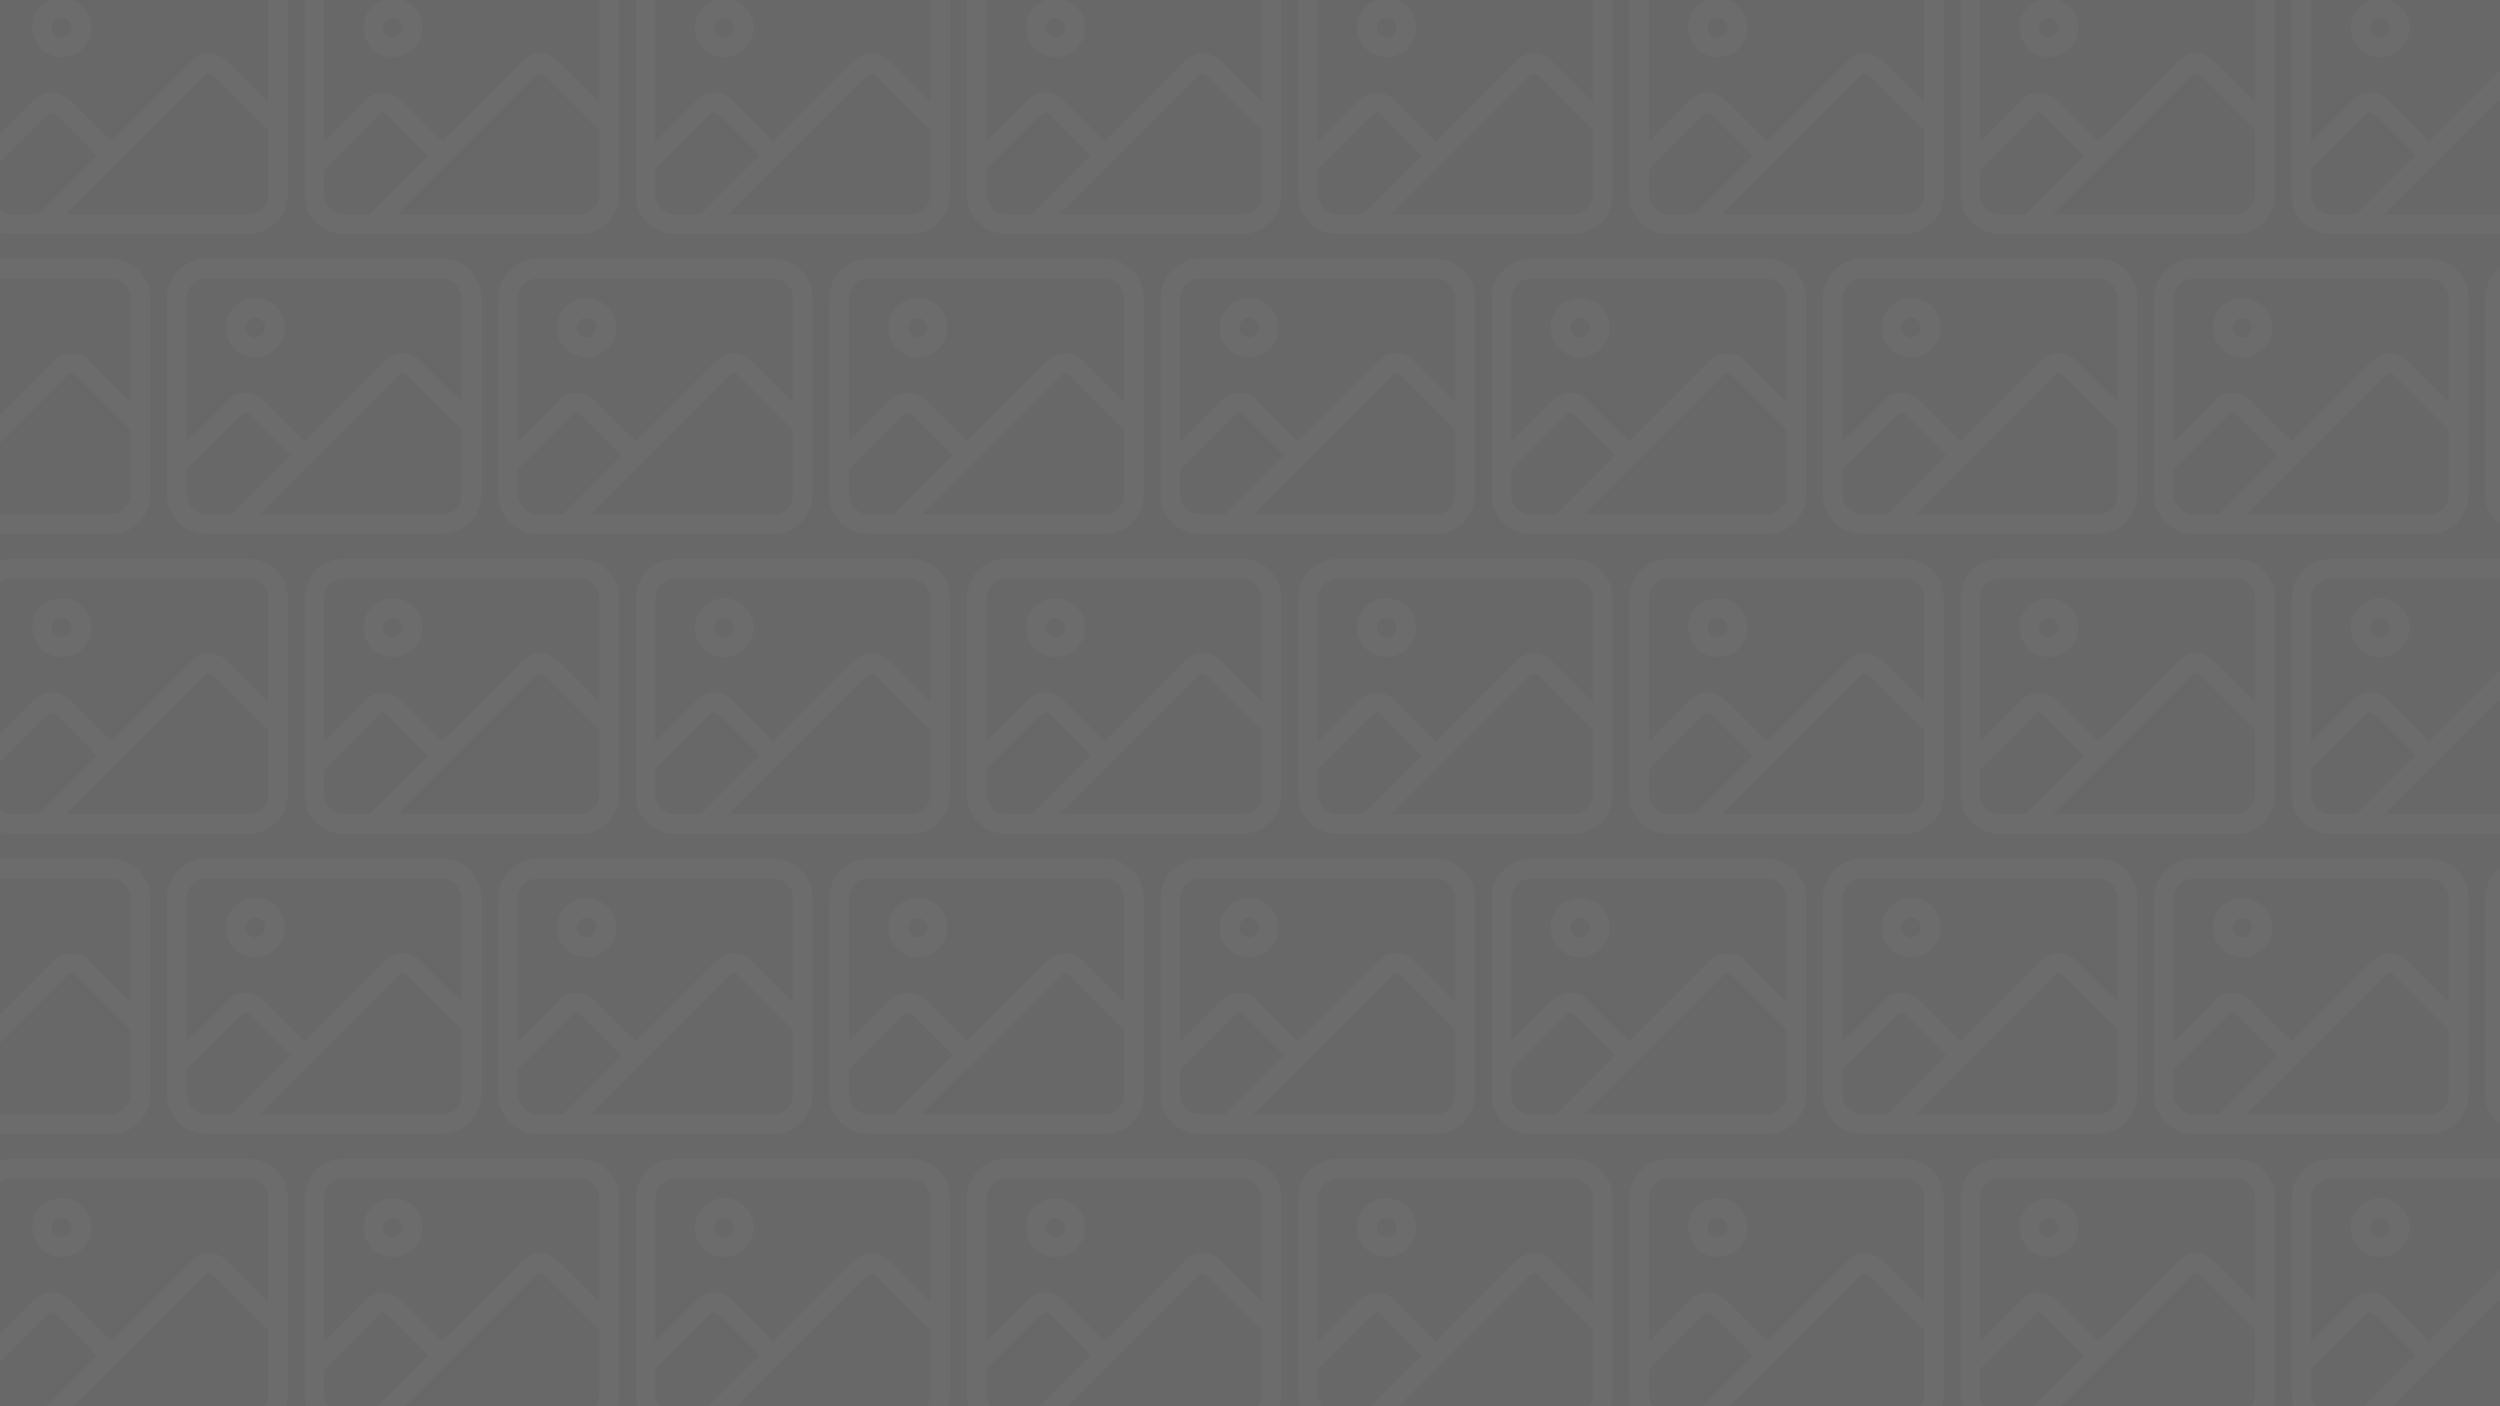 <?xml version="1.0" encoding="UTF-8"?>
<svg xmlns="http://www.w3.org/2000/svg" id="Layer_1" viewBox="0 0 1920 1080">
  <defs>
    <style>.cls-1{fill:#f3f3f3;opacity:.03;}.cls-2{fill:#686868;}</style>
  </defs>
  <rect class="cls-2" x="-234.27" y="-5.78" width="2311.62" height="1104.04"></rect>
  <path class="cls-1" d="m9.72-16.47C1.37-16.47-5.38-9.72-5.38-1.38v110.08l31.93-31.93c7.36-7.36,19.29-7.36,26.7,0l31.93,31.93,62.12-62.12c7.36-7.36,19.29-7.36,26.7,0l31.93,31.93V-1.38c0-8.35-6.74-15.09-15.09-15.09H9.72ZM-5.38,130.03v19.53c0,8.35,6.74,15.09,15.09,15.09h19.53l45.28-45.28-31.93-31.93c-1.46-1.46-3.87-1.46-5.33,0L-5.38,130.03ZM163.33,57.25c-1.46-1.46-3.87-1.46-5.33,0l-107.44,107.4h140.27c8.35,0,15.09-6.74,15.09-15.09v-49.71l-42.59-42.59ZM-20.47-1.38c0-16.65,13.54-30.19,30.19-30.19h181.12c16.65,0,30.19,13.54,30.19,30.19v150.93c0,16.65-13.54,30.19-30.19,30.19H9.72c-16.65,0-30.19-13.54-30.19-30.19V-1.38ZM54.99,21.26c0-4.17-3.38-7.55-7.55-7.55s-7.55,3.38-7.55,7.55,3.38,7.55,7.55,7.55,7.55-3.38,7.55-7.55Zm-30.19,0c0-12.5,10.14-22.64,22.64-22.64s22.64,10.14,22.64,22.64-10.14,22.64-22.64,22.64-22.64-10.14-22.64-22.64Z"></path>
  <path class="cls-1" d="m264.06-16.47c-8.35,0-15.09,6.74-15.09,15.09v110.08l31.93-31.93c7.36-7.36,19.29-7.36,26.7,0l31.93,31.93,62.12-62.12c7.36-7.36,19.29-7.36,26.7,0l31.93,31.93V-1.38c0-8.35-6.74-15.09-15.09-15.09h-181.12Zm-15.09,146.5v19.53c0,8.35,6.74,15.09,15.09,15.09h19.53l45.28-45.28-31.93-31.93c-1.46-1.46-3.87-1.46-5.33,0l-42.64,42.59Zm168.71-72.78c-1.46-1.46-3.87-1.46-5.33,0l-107.44,107.4h140.27c8.35,0,15.09-6.74,15.09-15.09v-49.71l-42.59-42.59ZM233.87-1.38c0-16.65,13.54-30.19,30.19-30.19h181.12c16.65,0,30.19,13.54,30.19,30.19v150.93c0,16.65-13.54,30.19-30.19,30.19h-181.12c-16.65,0-30.19-13.54-30.19-30.19V-1.38Zm75.47,22.64c0-4.17-3.38-7.55-7.55-7.55s-7.55,3.38-7.55,7.55,3.38,7.55,7.55,7.55,7.55-3.38,7.55-7.55Zm-30.19,0c0-12.5,10.14-22.64,22.64-22.64s22.64,10.14,22.64,22.64-10.14,22.64-22.64,22.64-22.64-10.14-22.64-22.64Z"></path>
  <path class="cls-1" d="m518.4-16.47c-8.35,0-15.09,6.74-15.09,15.09v110.08l31.93-31.93c7.36-7.36,19.29-7.36,26.7,0l31.93,31.93,62.12-62.12c7.36-7.36,19.29-7.36,26.7,0l31.93,31.93V-1.38c0-8.35-6.74-15.09-15.09-15.09h-181.12Zm-15.09,146.5v19.53c0,8.35,6.74,15.09,15.09,15.09h19.53l45.28-45.28-31.93-31.93c-1.46-1.46-3.87-1.46-5.33,0l-42.64,42.59Zm168.71-72.78c-1.46-1.46-3.87-1.46-5.33,0l-107.44,107.4h140.27c8.35,0,15.09-6.74,15.09-15.09v-49.71l-42.59-42.59ZM488.21-1.38c0-16.65,13.54-30.19,30.19-30.19h181.12c16.65,0,30.19,13.54,30.19,30.19v150.93c0,16.65-13.54,30.19-30.19,30.19h-181.12c-16.65,0-30.19-13.54-30.19-30.19V-1.38Zm75.47,22.64c0-4.17-3.38-7.55-7.55-7.55s-7.55,3.38-7.55,7.55,3.38,7.55,7.55,7.55,7.55-3.38,7.55-7.55Zm-30.19,0c0-12.5,10.14-22.64,22.64-22.64s22.64,10.14,22.64,22.64-10.14,22.64-22.64,22.64-22.64-10.14-22.64-22.64Z"></path>
  <path class="cls-1" d="m772.74-16.47c-8.35,0-15.09,6.74-15.09,15.09v110.08l31.93-31.93c7.36-7.36,19.29-7.36,26.7,0l31.93,31.93,62.12-62.12c7.36-7.36,19.29-7.36,26.7,0l31.93,31.93V-1.38c0-8.35-6.74-15.09-15.09-15.09h-181.12Zm-15.09,146.5v19.53c0,8.35,6.74,15.09,15.09,15.09h19.53l45.28-45.28-31.93-31.93c-1.46-1.46-3.87-1.46-5.33,0l-42.64,42.59Zm168.71-72.78c-1.46-1.46-3.87-1.46-5.33,0l-107.44,107.4h140.27c8.35,0,15.09-6.74,15.09-15.09v-49.71l-42.59-42.59ZM742.56-1.38c0-16.65,13.54-30.19,30.19-30.19h181.12c16.65,0,30.19,13.54,30.19,30.19v150.93c0,16.65-13.54,30.19-30.19,30.19h-181.12c-16.65,0-30.19-13.54-30.19-30.19V-1.38Zm75.47,22.64c0-4.17-3.38-7.55-7.55-7.55s-7.55,3.38-7.55,7.55,3.38,7.55,7.55,7.55,7.55-3.38,7.55-7.55Zm-30.19,0c0-12.5,10.14-22.64,22.64-22.64s22.64,10.14,22.64,22.64-10.14,22.64-22.64,22.64-22.64-10.14-22.64-22.64Z"></path>
  <path class="cls-1" d="m-95.94,213.91c-8.35,0-15.09,6.74-15.09,15.09v110.08l31.93-31.93c7.36-7.36,19.29-7.36,26.7,0l31.93,31.93,62.12-62.12c7.36-7.36,19.29-7.36,26.7,0l31.93,31.93v-79.9c0-8.35-6.74-15.09-15.09-15.09H-95.94Zm-15.09,146.5v19.53c0,8.35,6.74,15.09,15.09,15.09h19.53l45.28-45.28-31.93-31.93c-1.46-1.46-3.87-1.46-5.33,0l-42.64,42.59Zm168.71-72.78c-1.46-1.46-3.87-1.46-5.33,0l-107.44,107.4H85.18c8.35,0,15.09-6.74,15.09-15.09v-49.71l-42.59-42.59Zm-183.8-58.63c0-16.65,13.54-30.19,30.19-30.19H85.18c16.65,0,30.19,13.54,30.19,30.19v150.93c0,16.65-13.54,30.19-30.19,30.19H-95.94c-16.65,0-30.19-13.54-30.19-30.19v-150.93Zm75.47,22.64c0-4.17-3.38-7.55-7.55-7.55s-7.55,3.38-7.55,7.55,3.38,7.55,7.55,7.55,7.55-3.38,7.55-7.55Zm-30.19,0c0-12.5,10.14-22.64,22.64-22.64s22.64,10.14,22.64,22.64-10.14,22.64-22.64,22.64-22.64-10.14-22.64-22.64Z"></path>
  <path class="cls-1" d="m158.41,213.91c-8.35,0-15.09,6.74-15.09,15.09v110.08l31.93-31.93c7.36-7.36,19.29-7.36,26.7,0l31.93,31.93,62.12-62.12c7.36-7.36,19.29-7.36,26.7,0l31.93,31.93v-79.9c0-8.35-6.74-15.09-15.09-15.09h-181.12Zm-15.09,146.5v19.53c0,8.35,6.74,15.09,15.09,15.09h19.53l45.28-45.28-31.93-31.93c-1.46-1.46-3.87-1.46-5.33,0l-42.64,42.59Zm168.71-72.78c-1.46-1.46-3.87-1.46-5.33,0l-107.44,107.4h140.27c8.35,0,15.09-6.74,15.09-15.09v-49.71l-42.59-42.59Zm-183.8-58.63c0-16.65,13.54-30.19,30.19-30.19h181.12c16.65,0,30.19,13.54,30.19,30.19v150.93c0,16.65-13.54,30.19-30.19,30.19h-181.12c-16.65,0-30.19-13.54-30.19-30.19v-150.93Zm75.47,22.64c0-4.17-3.38-7.55-7.55-7.55s-7.55,3.38-7.55,7.55,3.38,7.55,7.55,7.55,7.55-3.38,7.55-7.55Zm-30.19,0c0-12.5,10.14-22.64,22.64-22.64s22.64,10.14,22.64,22.64-10.14,22.64-22.64,22.64-22.64-10.14-22.64-22.64Z"></path>
  <path class="cls-1" d="m412.75,213.91c-8.35,0-15.09,6.74-15.09,15.09v110.08l31.93-31.93c7.36-7.36,19.29-7.36,26.7,0l31.93,31.93,62.12-62.12c7.36-7.36,19.29-7.36,26.7,0l31.93,31.93v-79.9c0-8.35-6.74-15.09-15.09-15.09h-181.12Zm-15.09,146.5v19.53c0,8.35,6.74,15.09,15.09,15.09h19.53l45.28-45.28-31.93-31.93c-1.46-1.46-3.87-1.46-5.33,0l-42.64,42.59Zm168.71-72.78c-1.46-1.46-3.87-1.46-5.33,0l-107.44,107.4h140.27c8.35,0,15.09-6.74,15.09-15.09v-49.71l-42.59-42.59Zm-183.8-58.63c0-16.65,13.54-30.19,30.19-30.19h181.12c16.65,0,30.19,13.54,30.19,30.19v150.93c0,16.65-13.54,30.19-30.19,30.19h-181.12c-16.65,0-30.19-13.54-30.19-30.19v-150.93Zm75.47,22.64c0-4.17-3.38-7.55-7.55-7.55s-7.55,3.38-7.55,7.55,3.38,7.55,7.55,7.55,7.55-3.38,7.55-7.55Zm-30.19,0c0-12.5,10.14-22.64,22.64-22.64s22.64,10.14,22.64,22.64-10.14,22.64-22.64,22.64-22.64-10.14-22.64-22.64Z"></path>
  <path class="cls-1" d="m667.09,213.91c-8.35,0-15.09,6.74-15.09,15.09v110.08l31.93-31.93c7.36-7.36,19.29-7.36,26.7,0l31.93,31.93,62.12-62.12c7.36-7.36,19.29-7.36,26.7,0l31.93,31.93v-79.9c0-8.35-6.74-15.09-15.09-15.09h-181.12Zm-15.09,146.5v19.53c0,8.35,6.74,15.09,15.09,15.09h19.53l45.28-45.28-31.93-31.93c-1.46-1.46-3.87-1.46-5.33,0l-42.64,42.59Zm168.71-72.78c-1.46-1.46-3.87-1.46-5.33,0l-107.44,107.4h140.27c8.35,0,15.09-6.74,15.09-15.09v-49.71l-42.59-42.59Zm-183.8-58.63c0-16.65,13.54-30.19,30.19-30.19h181.12c16.65,0,30.19,13.54,30.19,30.19v150.93c0,16.65-13.54,30.19-30.19,30.19h-181.12c-16.65,0-30.19-13.54-30.19-30.19v-150.93Zm75.47,22.64c0-4.17-3.38-7.55-7.55-7.55s-7.55,3.38-7.55,7.55,3.38,7.55,7.55,7.55,7.55-3.38,7.55-7.55Zm-30.19,0c0-12.5,10.14-22.64,22.64-22.64s22.64,10.14,22.64,22.64-10.14,22.64-22.64,22.64-22.64-10.14-22.64-22.64Z"></path>
  <path class="cls-1" d="m9.72,444.3c-8.35,0-15.09,6.74-15.09,15.09v110.08l31.93-31.93c7.36-7.36,19.29-7.36,26.7,0l31.93,31.93,62.12-62.12c7.36-7.36,19.29-7.36,26.7,0l31.93,31.93v-79.9c0-8.35-6.74-15.09-15.09-15.09H9.72Zm-15.09,146.5v19.53c0,8.35,6.74,15.09,15.09,15.09h19.53l45.28-45.28-31.93-31.93c-1.46-1.46-3.87-1.46-5.33,0l-42.64,42.59Zm168.71-72.78c-1.46-1.46-3.87-1.46-5.33,0l-107.44,107.4h140.27c8.35,0,15.09-6.74,15.09-15.09v-49.71l-42.59-42.59Zm-183.8-58.63c0-16.65,13.54-30.19,30.19-30.19h181.12c16.65,0,30.19,13.54,30.19,30.19v150.93c0,16.65-13.54,30.19-30.19,30.19H9.72c-16.65,0-30.19-13.54-30.19-30.19v-150.93Zm75.47,22.64c0-4.17-3.38-7.55-7.55-7.55s-7.55,3.38-7.55,7.55,3.38,7.55,7.55,7.55,7.55-3.38,7.55-7.55Zm-30.19,0c0-12.5,10.14-22.64,22.64-22.64s22.64,10.14,22.64,22.64-10.14,22.64-22.64,22.64-22.64-10.14-22.64-22.64Z"></path>
  <path class="cls-1" d="m264.06,444.3c-8.35,0-15.09,6.74-15.09,15.09v110.08l31.93-31.93c7.36-7.36,19.29-7.36,26.7,0l31.93,31.93,62.12-62.12c7.36-7.36,19.29-7.36,26.7,0l31.93,31.93v-79.9c0-8.35-6.74-15.09-15.09-15.09h-181.12Zm-15.09,146.5v19.53c0,8.35,6.74,15.09,15.09,15.09h19.53l45.28-45.28-31.93-31.93c-1.46-1.46-3.87-1.46-5.33,0l-42.64,42.59Zm168.71-72.78c-1.46-1.46-3.87-1.46-5.33,0l-107.44,107.4h140.27c8.35,0,15.09-6.74,15.09-15.09v-49.71l-42.59-42.59Zm-183.8-58.63c0-16.65,13.54-30.19,30.19-30.19h181.12c16.65,0,30.19,13.54,30.19,30.19v150.93c0,16.65-13.54,30.19-30.19,30.19h-181.12c-16.65,0-30.19-13.54-30.19-30.19v-150.93Zm75.47,22.64c0-4.17-3.38-7.55-7.55-7.55s-7.55,3.38-7.55,7.55,3.38,7.55,7.55,7.55,7.55-3.38,7.55-7.55Zm-30.19,0c0-12.5,10.14-22.64,22.64-22.64s22.64,10.14,22.64,22.64-10.14,22.64-22.64,22.64-22.64-10.14-22.64-22.64Z"></path>
  <path class="cls-1" d="m518.4,444.3c-8.35,0-15.09,6.74-15.09,15.09v110.08l31.93-31.93c7.36-7.36,19.29-7.36,26.7,0l31.93,31.93,62.12-62.12c7.36-7.36,19.29-7.36,26.7,0l31.93,31.93v-79.9c0-8.35-6.74-15.09-15.09-15.09h-181.12Zm-15.09,146.5v19.53c0,8.35,6.74,15.09,15.09,15.09h19.53l45.28-45.28-31.93-31.93c-1.46-1.46-3.87-1.46-5.33,0l-42.64,42.59Zm168.71-72.78c-1.46-1.46-3.87-1.46-5.33,0l-107.44,107.4h140.27c8.35,0,15.09-6.74,15.09-15.09v-49.71l-42.59-42.59Zm-183.8-58.63c0-16.65,13.54-30.19,30.19-30.19h181.12c16.65,0,30.19,13.54,30.19,30.19v150.93c0,16.65-13.54,30.19-30.19,30.19h-181.12c-16.65,0-30.19-13.54-30.19-30.19v-150.93Zm75.47,22.64c0-4.17-3.38-7.55-7.55-7.55s-7.55,3.38-7.55,7.55,3.38,7.55,7.55,7.55,7.55-3.38,7.55-7.55Zm-30.19,0c0-12.5,10.14-22.64,22.64-22.64s22.64,10.14,22.64,22.64-10.14,22.64-22.64,22.64-22.64-10.14-22.64-22.64Z"></path>
  <path class="cls-1" d="m772.74,444.3c-8.35,0-15.09,6.74-15.09,15.09v110.08l31.93-31.93c7.36-7.36,19.29-7.36,26.7,0l31.93,31.93,62.12-62.12c7.36-7.36,19.29-7.36,26.7,0l31.93,31.93v-79.9c0-8.35-6.74-15.09-15.09-15.09h-181.12Zm-15.09,146.5v19.53c0,8.35,6.74,15.09,15.09,15.09h19.53l45.28-45.28-31.93-31.93c-1.46-1.46-3.87-1.46-5.33,0l-42.64,42.59Zm168.71-72.78c-1.46-1.46-3.87-1.46-5.33,0l-107.44,107.4h140.27c8.35,0,15.09-6.74,15.09-15.09v-49.71l-42.59-42.59Zm-183.8-58.63c0-16.65,13.54-30.19,30.19-30.19h181.12c16.65,0,30.19,13.54,30.19,30.19v150.93c0,16.65-13.54,30.19-30.19,30.19h-181.12c-16.65,0-30.19-13.54-30.19-30.19v-150.93Zm75.47,22.64c0-4.17-3.38-7.55-7.55-7.55s-7.55,3.38-7.55,7.55,3.38,7.55,7.55,7.55,7.55-3.38,7.55-7.55Zm-30.19,0c0-12.5,10.14-22.64,22.64-22.64s22.64,10.14,22.64,22.64-10.14,22.64-22.64,22.64-22.64-10.14-22.64-22.64Z"></path>
  <path class="cls-1" d="m-95.94,674.68c-8.35,0-15.09,6.74-15.09,15.09v110.08l31.93-31.93c7.36-7.36,19.29-7.36,26.7,0l31.93,31.93,62.12-62.12c7.36-7.36,19.29-7.36,26.7,0l31.93,31.93v-79.9c0-8.35-6.74-15.09-15.09-15.09H-95.94Zm-15.09,146.5v19.53c0,8.35,6.74,15.09,15.09,15.09h19.53l45.28-45.28-31.93-31.93c-1.46-1.46-3.87-1.46-5.33,0l-42.64,42.59Zm168.71-72.78c-1.46-1.46-3.87-1.46-5.33,0l-107.44,107.4H85.18c8.35,0,15.09-6.74,15.09-15.09v-49.71l-42.59-42.59Zm-183.8-58.63c0-16.65,13.54-30.19,30.19-30.19H85.18c16.65,0,30.19,13.54,30.19,30.19v150.93c0,16.65-13.54,30.19-30.19,30.19H-95.94c-16.65,0-30.19-13.54-30.19-30.19v-150.93Zm75.47,22.64c0-4.17-3.38-7.55-7.55-7.55s-7.55,3.38-7.55,7.55,3.38,7.55,7.55,7.55,7.55-3.38,7.55-7.55Zm-30.19,0c0-12.5,10.14-22.64,22.64-22.64s22.64,10.14,22.64,22.64-10.14,22.64-22.64,22.64-22.64-10.14-22.64-22.64Z"></path>
  <path class="cls-1" d="m158.41,674.68c-8.35,0-15.09,6.74-15.09,15.09v110.08l31.93-31.93c7.36-7.36,19.29-7.36,26.7,0l31.93,31.93,62.12-62.12c7.36-7.36,19.29-7.36,26.7,0l31.93,31.93v-79.9c0-8.35-6.74-15.09-15.09-15.09h-181.12Zm-15.09,146.5v19.53c0,8.35,6.74,15.09,15.09,15.09h19.53l45.28-45.28-31.93-31.93c-1.46-1.46-3.87-1.46-5.33,0l-42.64,42.59Zm168.71-72.78c-1.46-1.46-3.87-1.46-5.33,0l-107.44,107.4h140.27c8.35,0,15.09-6.74,15.09-15.09v-49.71l-42.59-42.59Zm-183.8-58.63c0-16.65,13.54-30.19,30.19-30.19h181.12c16.65,0,30.19,13.54,30.19,30.19v150.93c0,16.65-13.54,30.19-30.19,30.19h-181.12c-16.65,0-30.19-13.54-30.19-30.19v-150.93Zm75.47,22.64c0-4.17-3.38-7.55-7.55-7.55s-7.55,3.38-7.55,7.55,3.38,7.55,7.55,7.55,7.55-3.38,7.55-7.55Zm-30.19,0c0-12.5,10.14-22.64,22.64-22.64s22.64,10.14,22.64,22.64-10.14,22.64-22.64,22.64-22.64-10.14-22.64-22.64Z"></path>
  <path class="cls-1" d="m412.75,674.68c-8.35,0-15.09,6.74-15.09,15.09v110.08l31.93-31.93c7.36-7.36,19.29-7.36,26.7,0l31.93,31.93,62.12-62.12c7.36-7.36,19.29-7.36,26.7,0l31.93,31.93v-79.9c0-8.35-6.74-15.09-15.09-15.09h-181.12Zm-15.09,146.5v19.53c0,8.35,6.74,15.09,15.09,15.09h19.53l45.28-45.28-31.93-31.93c-1.46-1.46-3.87-1.46-5.33,0l-42.64,42.59Zm168.71-72.78c-1.46-1.46-3.87-1.46-5.33,0l-107.44,107.4h140.27c8.35,0,15.09-6.74,15.09-15.09v-49.71l-42.59-42.59Zm-183.8-58.63c0-16.65,13.54-30.19,30.19-30.19h181.12c16.65,0,30.19,13.54,30.19,30.19v150.93c0,16.65-13.54,30.19-30.19,30.19h-181.12c-16.65,0-30.19-13.54-30.19-30.19v-150.93Zm75.47,22.64c0-4.17-3.38-7.55-7.55-7.55s-7.55,3.38-7.55,7.55,3.38,7.55,7.55,7.55,7.55-3.38,7.55-7.55Zm-30.19,0c0-12.5,10.14-22.64,22.64-22.64s22.64,10.14,22.64,22.64-10.14,22.64-22.64,22.64-22.64-10.14-22.64-22.64Z"></path>
  <path class="cls-1" d="m667.09,674.68c-8.35,0-15.09,6.74-15.09,15.09v110.08l31.93-31.93c7.36-7.36,19.29-7.36,26.7,0l31.93,31.93,62.12-62.12c7.36-7.36,19.29-7.36,26.7,0l31.93,31.93v-79.9c0-8.35-6.74-15.09-15.09-15.09h-181.12Zm-15.09,146.5v19.53c0,8.35,6.74,15.09,15.09,15.09h19.53l45.28-45.28-31.93-31.93c-1.46-1.46-3.87-1.46-5.33,0l-42.64,42.59Zm168.71-72.78c-1.46-1.46-3.87-1.46-5.33,0l-107.44,107.4h140.27c8.35,0,15.09-6.74,15.09-15.09v-49.71l-42.59-42.59Zm-183.8-58.63c0-16.65,13.54-30.19,30.19-30.19h181.12c16.65,0,30.19,13.54,30.19,30.19v150.93c0,16.65-13.54,30.19-30.19,30.19h-181.12c-16.65,0-30.19-13.54-30.19-30.19v-150.93Zm75.47,22.64c0-4.17-3.38-7.55-7.55-7.55s-7.55,3.38-7.55,7.55,3.38,7.55,7.55,7.55,7.55-3.38,7.55-7.55Zm-30.19,0c0-12.5,10.14-22.64,22.64-22.64s22.64,10.14,22.64,22.64-10.14,22.64-22.64,22.64-22.64-10.14-22.64-22.64Z"></path>
  <path class="cls-1" d="m9.72,905.06c-8.35,0-15.09,6.74-15.09,15.09v110.08l31.93-31.93c7.36-7.36,19.29-7.36,26.7,0l31.93,31.93,62.12-62.12c7.36-7.36,19.29-7.36,26.7,0l31.93,31.93v-79.9c0-8.35-6.74-15.09-15.09-15.09H9.72Zm-15.09,146.5v19.53c0,8.35,6.74,15.09,15.09,15.09h19.53l45.28-45.28-31.93-31.93c-1.46-1.46-3.87-1.46-5.33,0l-42.64,42.59Zm168.71-72.78c-1.46-1.46-3.87-1.46-5.33,0l-107.44,107.4h140.27c8.35,0,15.09-6.74,15.09-15.09v-49.71l-42.59-42.59Zm-183.8-58.63c0-16.65,13.54-30.19,30.19-30.19h181.12c16.65,0,30.19,13.54,30.19,30.19v150.93c0,16.65-13.54,30.19-30.19,30.19H9.72c-16.65,0-30.19-13.54-30.19-30.19v-150.93Zm75.47,22.64c0-4.17-3.38-7.55-7.55-7.55s-7.55,3.38-7.55,7.55,3.38,7.55,7.55,7.55,7.55-3.38,7.55-7.55Zm-30.19,0c0-12.5,10.14-22.64,22.64-22.64s22.64,10.14,22.64,22.64-10.14,22.64-22.64,22.64-22.64-10.14-22.64-22.64Z"></path>
  <path class="cls-1" d="m264.06,905.06c-8.35,0-15.09,6.74-15.09,15.09v110.08l31.93-31.93c7.36-7.36,19.29-7.36,26.7,0l31.93,31.93,62.12-62.12c7.36-7.36,19.29-7.36,26.7,0l31.93,31.93v-79.9c0-8.35-6.74-15.09-15.09-15.09h-181.12Zm-15.09,146.5v19.53c0,8.35,6.74,15.09,15.09,15.09h19.53l45.28-45.28-31.93-31.93c-1.46-1.46-3.87-1.46-5.33,0l-42.64,42.59Zm168.71-72.78c-1.46-1.46-3.87-1.46-5.33,0l-107.44,107.4h140.27c8.35,0,15.09-6.74,15.09-15.09v-49.71l-42.59-42.59Zm-183.8-58.63c0-16.65,13.54-30.19,30.19-30.19h181.12c16.65,0,30.19,13.54,30.19,30.19v150.93c0,16.65-13.54,30.19-30.19,30.19h-181.12c-16.65,0-30.19-13.54-30.19-30.19v-150.93Zm75.47,22.64c0-4.17-3.38-7.55-7.55-7.55s-7.55,3.38-7.55,7.55,3.38,7.55,7.55,7.55,7.55-3.38,7.55-7.55Zm-30.19,0c0-12.5,10.14-22.64,22.64-22.64s22.64,10.14,22.64,22.64-10.14,22.64-22.64,22.64-22.64-10.14-22.64-22.64Z"></path>
  <path class="cls-1" d="m518.4,905.06c-8.35,0-15.09,6.74-15.09,15.09v110.08l31.93-31.93c7.36-7.36,19.29-7.36,26.7,0l31.93,31.93,62.12-62.12c7.36-7.36,19.29-7.36,26.7,0l31.93,31.93v-79.9c0-8.35-6.74-15.09-15.09-15.09h-181.12Zm-15.09,146.5v19.53c0,8.35,6.74,15.09,15.09,15.09h19.53l45.28-45.28-31.93-31.93c-1.46-1.46-3.87-1.46-5.33,0l-42.64,42.59Zm168.71-72.78c-1.46-1.46-3.87-1.46-5.33,0l-107.44,107.4h140.27c8.35,0,15.09-6.74,15.09-15.09v-49.71l-42.59-42.59Zm-183.8-58.63c0-16.65,13.54-30.19,30.19-30.19h181.12c16.65,0,30.19,13.54,30.19,30.19v150.93c0,16.65-13.54,30.19-30.19,30.19h-181.12c-16.65,0-30.19-13.54-30.19-30.19v-150.93Zm75.47,22.64c0-4.17-3.38-7.55-7.55-7.55s-7.55,3.38-7.55,7.55,3.38,7.55,7.55,7.55,7.55-3.38,7.55-7.55Zm-30.19,0c0-12.5,10.14-22.64,22.64-22.64s22.64,10.14,22.64,22.64-10.14,22.64-22.64,22.64-22.64-10.14-22.64-22.64Z"></path>
  <path class="cls-1" d="m772.74,905.06c-8.35,0-15.09,6.74-15.09,15.09v110.08l31.93-31.93c7.36-7.36,19.29-7.36,26.7,0l31.93,31.93,62.12-62.12c7.36-7.36,19.29-7.36,26.7,0l31.93,31.93v-79.9c0-8.35-6.74-15.09-15.09-15.09h-181.12Zm-15.09,146.5v19.53c0,8.35,6.74,15.09,15.09,15.09h19.53l45.28-45.28-31.93-31.93c-1.46-1.46-3.87-1.46-5.33,0l-42.64,42.59Zm168.71-72.78c-1.46-1.46-3.87-1.46-5.33,0l-107.44,107.4h140.27c8.35,0,15.09-6.74,15.09-15.09v-49.71l-42.59-42.59Zm-183.8-58.63c0-16.65,13.54-30.19,30.19-30.19h181.12c16.65,0,30.19,13.54,30.19,30.19v150.93c0,16.65-13.54,30.19-30.19,30.19h-181.12c-16.65,0-30.19-13.54-30.19-30.19v-150.93Zm75.47,22.64c0-4.17-3.38-7.55-7.55-7.55s-7.55,3.38-7.55,7.55,3.38,7.55,7.55,7.55,7.55-3.38,7.55-7.55Zm-30.19,0c0-12.5,10.14-22.64,22.64-22.64s22.64,10.14,22.64,22.64-10.14,22.64-22.64,22.64-22.64-10.14-22.64-22.64Z"></path>
  <path class="cls-1" d="m1027.11-16.47c-8.35,0-15.09,6.74-15.09,15.09v110.08l31.93-31.93c7.36-7.36,19.29-7.36,26.7,0l31.93,31.93,62.12-62.12c7.36-7.36,19.29-7.36,26.7,0l31.93,31.93V-1.38c0-8.35-6.74-15.09-15.09-15.09h-181.12Zm-15.09,146.5v19.53c0,8.35,6.74,15.09,15.09,15.09h19.53l45.28-45.28-31.93-31.93c-1.46-1.46-3.87-1.46-5.33,0l-42.64,42.59Zm168.71-72.78c-1.46-1.46-3.87-1.46-5.33,0l-107.44,107.4h140.27c8.35,0,15.09-6.74,15.09-15.09v-49.71l-42.59-42.59ZM996.92-1.38c0-16.65,13.54-30.19,30.19-30.19h181.12c16.65,0,30.19,13.54,30.19,30.19v150.93c0,16.65-13.54,30.19-30.19,30.19h-181.12c-16.65,0-30.19-13.54-30.19-30.19V-1.38Zm75.47,22.64c0-4.17-3.38-7.55-7.55-7.55s-7.55,3.38-7.55,7.55,3.38,7.55,7.55,7.55,7.55-3.38,7.55-7.55Zm-30.19,0c0-12.5,10.14-22.64,22.64-22.64s22.64,10.14,22.64,22.64-10.14,22.64-22.64,22.64-22.64-10.14-22.64-22.64Z"></path>
  <path class="cls-1" d="m1281.45-16.47c-8.35,0-15.09,6.74-15.09,15.09v110.08l31.93-31.93c7.36-7.36,19.29-7.36,26.7,0l31.93,31.93,62.12-62.12c7.36-7.36,19.29-7.36,26.7,0l31.93,31.93V-1.38c0-8.35-6.74-15.09-15.09-15.09h-181.12Zm-15.09,146.5v19.53c0,8.35,6.74,15.09,15.09,15.09h19.53l45.28-45.28-31.93-31.93c-1.46-1.46-3.87-1.46-5.33,0l-42.64,42.59Zm168.71-72.78c-1.46-1.46-3.87-1.46-5.33,0l-107.44,107.4h140.27c8.35,0,15.09-6.74,15.09-15.09v-49.71l-42.59-42.59ZM1251.26-1.38c0-16.65,13.54-30.19,30.19-30.19h181.12c16.65,0,30.19,13.54,30.19,30.19v150.93c0,16.65-13.54,30.19-30.19,30.19h-181.12c-16.65,0-30.19-13.54-30.19-30.19V-1.38Zm75.47,22.64c0-4.17-3.38-7.55-7.55-7.55s-7.55,3.38-7.55,7.55,3.38,7.55,7.55,7.55,7.55-3.38,7.55-7.55Zm-30.19,0c0-12.5,10.14-22.64,22.64-22.64s22.64,10.14,22.64,22.64-10.14,22.64-22.64,22.64-22.64-10.14-22.64-22.64Z"></path>
  <path class="cls-1" d="m1535.79-16.47c-8.35,0-15.09,6.74-15.09,15.09v110.08l31.93-31.93c7.36-7.36,19.29-7.36,26.7,0l31.93,31.93,62.12-62.12c7.36-7.36,19.29-7.36,26.7,0l31.93,31.93V-1.38c0-8.35-6.74-15.09-15.09-15.09h-181.12Zm-15.09,146.5v19.53c0,8.35,6.74,15.09,15.09,15.09h19.53l45.28-45.28-31.93-31.93c-1.46-1.46-3.87-1.46-5.33,0l-42.64,42.59Zm168.71-72.78c-1.46-1.46-3.87-1.46-5.33,0l-107.44,107.4h140.27c8.35,0,15.09-6.74,15.09-15.09v-49.71l-42.59-42.59ZM1505.61-1.38c0-16.65,13.54-30.19,30.19-30.19h181.12c16.65,0,30.19,13.54,30.19,30.19v150.93c0,16.65-13.54,30.19-30.19,30.19h-181.12c-16.65,0-30.19-13.54-30.19-30.19V-1.38Zm75.47,22.64c0-4.17-3.38-7.55-7.55-7.55s-7.55,3.38-7.55,7.55,3.38,7.55,7.55,7.55,7.55-3.38,7.55-7.55Zm-30.19,0c0-12.5,10.14-22.64,22.64-22.64s22.64,10.14,22.64,22.64-10.14,22.64-22.64,22.64-22.64-10.14-22.64-22.64Z"></path>
  <path class="cls-1" d="m1790.13-16.47c-8.35,0-15.09,6.74-15.09,15.09v110.08l31.93-31.93c7.36-7.36,19.29-7.36,26.7,0l31.93,31.93,62.12-62.12c7.36-7.36,19.29-7.36,26.7,0l31.93,31.93V-1.38c0-8.35-6.74-15.09-15.09-15.09h-181.12Zm-15.09,146.5v19.53c0,8.35,6.74,15.09,15.09,15.09h19.53l45.28-45.28-31.93-31.93c-1.46-1.46-3.87-1.46-5.33,0l-42.64,42.59Zm168.71-72.78c-1.46-1.46-3.87-1.46-5.33,0l-107.44,107.4h140.27c8.35,0,15.09-6.74,15.09-15.09v-49.71l-42.59-42.59ZM1759.95-1.38c0-16.65,13.54-30.19,30.19-30.19h181.12c16.65,0,30.19,13.54,30.19,30.19v150.93c0,16.65-13.54,30.19-30.19,30.19h-181.12c-16.65,0-30.19-13.54-30.19-30.19V-1.38Zm75.47,22.64c0-4.17-3.38-7.55-7.55-7.55s-7.55,3.38-7.55,7.55,3.38,7.55,7.55,7.55,7.55-3.38,7.55-7.55Zm-30.19,0c0-12.5,10.14-22.64,22.64-22.64s22.64,10.14,22.64,22.64-10.14,22.64-22.64,22.64-22.64-10.14-22.64-22.64Z"></path>
  <path class="cls-1" d="m921.46,213.91c-8.35,0-15.09,6.74-15.09,15.09v110.08l31.93-31.93c7.36-7.36,19.29-7.36,26.7,0l31.93,31.93,62.12-62.12c7.36-7.36,19.29-7.36,26.7,0l31.93,31.93v-79.9c0-8.35-6.74-15.09-15.09-15.09h-181.12Zm-15.09,146.5v19.53c0,8.35,6.74,15.09,15.09,15.09h19.53l45.28-45.28-31.93-31.93c-1.46-1.46-3.87-1.46-5.33,0l-42.64,42.59Zm168.71-72.78c-1.46-1.46-3.87-1.46-5.33,0l-107.44,107.4h140.27c8.35,0,15.09-6.74,15.09-15.09v-49.71l-42.59-42.59Zm-183.8-58.63c0-16.65,13.54-30.19,30.19-30.19h181.12c16.65,0,30.19,13.54,30.19,30.19v150.93c0,16.65-13.54,30.19-30.19,30.19h-181.12c-16.65,0-30.19-13.54-30.19-30.19v-150.93Zm75.47,22.64c0-4.17-3.38-7.55-7.55-7.55s-7.55,3.38-7.55,7.55,3.38,7.55,7.55,7.55,7.55-3.38,7.55-7.55Zm-30.19,0c0-12.5,10.14-22.64,22.64-22.64s22.64,10.14,22.64,22.64-10.14,22.64-22.64,22.64-22.64-10.14-22.64-22.64Z"></path>
  <path class="cls-1" d="m1175.8,213.91c-8.35,0-15.09,6.74-15.09,15.09v110.08l31.93-31.93c7.36-7.36,19.29-7.36,26.7,0l31.93,31.93,62.12-62.12c7.36-7.36,19.29-7.36,26.7,0l31.93,31.93v-79.9c0-8.35-6.74-15.09-15.09-15.09h-181.12Zm-15.09,146.5v19.53c0,8.35,6.74,15.09,15.09,15.09h19.53l45.28-45.28-31.93-31.93c-1.46-1.46-3.87-1.46-5.33,0l-42.64,42.59Zm168.71-72.78c-1.46-1.46-3.87-1.46-5.33,0l-107.44,107.4h140.27c8.35,0,15.09-6.74,15.09-15.09v-49.71l-42.59-42.59Zm-183.8-58.63c0-16.65,13.54-30.19,30.19-30.19h181.12c16.65,0,30.19,13.54,30.19,30.19v150.93c0,16.65-13.54,30.19-30.19,30.19h-181.12c-16.65,0-30.19-13.54-30.19-30.19v-150.93Zm75.47,22.64c0-4.17-3.38-7.55-7.55-7.55s-7.55,3.38-7.55,7.55,3.38,7.55,7.55,7.55,7.55-3.38,7.55-7.55Zm-30.19,0c0-12.5,10.14-22.64,22.64-22.64s22.64,10.14,22.64,22.64-10.14,22.64-22.64,22.64-22.64-10.14-22.64-22.64Z"></path>
  <path class="cls-1" d="m1430.14,213.91c-8.35,0-15.09,6.74-15.09,15.09v110.08l31.93-31.93c7.36-7.36,19.29-7.36,26.7,0l31.93,31.93,62.12-62.12c7.36-7.36,19.29-7.36,26.7,0l31.93,31.93v-79.9c0-8.35-6.74-15.09-15.09-15.09h-181.12Zm-15.09,146.5v19.53c0,8.35,6.74,15.09,15.09,15.09h19.53l45.28-45.28-31.93-31.93c-1.46-1.46-3.87-1.46-5.33,0l-42.64,42.59Zm168.71-72.78c-1.46-1.46-3.87-1.46-5.33,0l-107.44,107.4h140.27c8.35,0,15.09-6.74,15.09-15.09v-49.71l-42.59-42.59Zm-183.8-58.63c0-16.65,13.54-30.19,30.19-30.19h181.12c16.65,0,30.19,13.54,30.19,30.19v150.93c0,16.65-13.54,30.19-30.19,30.19h-181.12c-16.65,0-30.19-13.54-30.19-30.19v-150.93Zm75.47,22.64c0-4.17-3.38-7.55-7.55-7.55s-7.55,3.38-7.55,7.55,3.38,7.55,7.55,7.55,7.55-3.38,7.55-7.55Zm-30.19,0c0-12.5,10.14-22.64,22.64-22.64s22.64,10.14,22.64,22.64-10.14,22.64-22.64,22.64-22.64-10.14-22.64-22.64Z"></path>
  <path class="cls-1" d="m1684.48,213.91c-8.35,0-15.09,6.74-15.09,15.09v110.08l31.93-31.93c7.36-7.36,19.29-7.36,26.7,0l31.93,31.93,62.12-62.12c7.36-7.36,19.29-7.36,26.7,0l31.93,31.93v-79.9c0-8.35-6.74-15.09-15.09-15.09h-181.12Zm-15.09,146.5v19.53c0,8.35,6.74,15.09,15.09,15.09h19.53l45.28-45.28-31.93-31.93c-1.46-1.46-3.87-1.46-5.33,0l-42.64,42.59Zm168.71-72.78c-1.46-1.46-3.87-1.46-5.33,0l-107.44,107.4h140.27c8.35,0,15.09-6.74,15.09-15.09v-49.71l-42.59-42.59Zm-183.8-58.63c0-16.65,13.54-30.19,30.19-30.19h181.12c16.65,0,30.19,13.54,30.19,30.19v150.93c0,16.65-13.54,30.19-30.19,30.19h-181.12c-16.65,0-30.19-13.54-30.19-30.19v-150.93Zm75.47,22.64c0-4.17-3.38-7.55-7.55-7.55s-7.55,3.38-7.55,7.55,3.38,7.55,7.55,7.55,7.55-3.38,7.55-7.55Zm-30.19,0c0-12.5,10.14-22.64,22.64-22.64s22.64,10.14,22.64,22.64-10.14,22.64-22.64,22.64-22.64-10.14-22.64-22.64Z"></path>
  <path class="cls-1" d="m1938.83,213.91c-8.35,0-15.09,6.74-15.09,15.09v110.08l31.93-31.93c7.36-7.36,19.29-7.36,26.7,0l31.93,31.93,62.12-62.12c7.36-7.36,19.29-7.36,26.7,0l31.93,31.93v-79.9c0-8.35-6.74-15.09-15.09-15.09h-181.12Zm-15.09,146.5v19.53c0,8.35,6.74,15.09,15.09,15.09h19.53l45.28-45.28-31.93-31.93c-1.46-1.46-3.87-1.46-5.33,0l-42.64,42.59Zm168.71-72.78c-1.46-1.46-3.87-1.46-5.33,0l-107.44,107.4h140.27c8.35,0,15.09-6.74,15.09-15.09v-49.71l-42.59-42.59Zm-183.8-58.63c0-16.65,13.54-30.19,30.19-30.19h181.12c16.65,0,30.19,13.54,30.19,30.19v150.93c0,16.65-13.54,30.19-30.19,30.19h-181.12c-16.65,0-30.19-13.54-30.19-30.19v-150.93Zm75.47,22.64c0-4.17-3.38-7.55-7.55-7.55s-7.55,3.38-7.55,7.55,3.38,7.55,7.55,7.55,7.55-3.38,7.55-7.55Zm-30.19,0c0-12.5,10.14-22.64,22.64-22.64s22.64,10.14,22.64,22.64-10.14,22.64-22.64,22.64-22.64-10.14-22.64-22.64Z"></path>
  <path class="cls-1" d="m1027.11,444.3c-8.35,0-15.09,6.74-15.09,15.09v110.08l31.93-31.93c7.36-7.36,19.29-7.36,26.7,0l31.93,31.93,62.12-62.12c7.36-7.36,19.29-7.36,26.7,0l31.93,31.93v-79.9c0-8.35-6.74-15.09-15.09-15.09h-181.12Zm-15.09,146.5v19.53c0,8.35,6.74,15.09,15.09,15.09h19.53l45.28-45.28-31.93-31.93c-1.46-1.46-3.87-1.46-5.33,0l-42.64,42.59Zm168.71-72.78c-1.46-1.46-3.87-1.46-5.33,0l-107.44,107.4h140.27c8.35,0,15.09-6.74,15.09-15.09v-49.71l-42.59-42.59Zm-183.8-58.63c0-16.65,13.54-30.19,30.19-30.19h181.12c16.65,0,30.19,13.54,30.19,30.19v150.93c0,16.65-13.54,30.19-30.19,30.19h-181.12c-16.65,0-30.19-13.54-30.19-30.19v-150.93Zm75.47,22.64c0-4.17-3.38-7.55-7.55-7.55s-7.55,3.38-7.55,7.55,3.38,7.55,7.55,7.55,7.55-3.38,7.55-7.55Zm-30.19,0c0-12.5,10.14-22.64,22.64-22.64s22.64,10.14,22.64,22.64-10.14,22.64-22.64,22.64-22.64-10.14-22.64-22.64Z"></path>
  <path class="cls-1" d="m1281.45,444.3c-8.35,0-15.09,6.74-15.09,15.09v110.08l31.93-31.93c7.36-7.36,19.29-7.36,26.7,0l31.93,31.93,62.12-62.12c7.36-7.36,19.29-7.36,26.7,0l31.93,31.93v-79.9c0-8.35-6.74-15.09-15.09-15.09h-181.12Zm-15.09,146.5v19.53c0,8.35,6.74,15.09,15.09,15.09h19.53l45.28-45.28-31.93-31.93c-1.46-1.46-3.87-1.46-5.33,0l-42.64,42.59Zm168.71-72.78c-1.46-1.46-3.87-1.46-5.33,0l-107.44,107.4h140.27c8.35,0,15.09-6.74,15.09-15.09v-49.71l-42.59-42.59Zm-183.8-58.63c0-16.65,13.54-30.19,30.19-30.19h181.12c16.65,0,30.19,13.54,30.19,30.19v150.93c0,16.65-13.54,30.19-30.19,30.19h-181.12c-16.65,0-30.19-13.54-30.19-30.19v-150.93Zm75.47,22.64c0-4.17-3.38-7.55-7.55-7.55s-7.55,3.38-7.55,7.55,3.38,7.55,7.55,7.55,7.55-3.38,7.55-7.55Zm-30.19,0c0-12.5,10.14-22.64,22.64-22.64s22.64,10.14,22.64,22.64-10.14,22.64-22.64,22.64-22.64-10.14-22.64-22.64Z"></path>
  <path class="cls-1" d="m1535.79,444.3c-8.35,0-15.09,6.74-15.09,15.09v110.08l31.93-31.93c7.36-7.36,19.29-7.36,26.7,0l31.93,31.93,62.12-62.12c7.36-7.36,19.29-7.36,26.7,0l31.93,31.93v-79.9c0-8.35-6.74-15.09-15.09-15.09h-181.12Zm-15.09,146.5v19.53c0,8.35,6.74,15.09,15.09,15.09h19.53l45.28-45.28-31.93-31.93c-1.46-1.46-3.87-1.46-5.33,0l-42.64,42.59Zm168.71-72.78c-1.46-1.46-3.87-1.46-5.33,0l-107.44,107.4h140.27c8.35,0,15.09-6.74,15.09-15.09v-49.71l-42.59-42.59Zm-183.8-58.63c0-16.65,13.54-30.19,30.19-30.19h181.12c16.65,0,30.19,13.54,30.19,30.19v150.93c0,16.65-13.54,30.19-30.19,30.19h-181.12c-16.65,0-30.19-13.54-30.19-30.19v-150.93Zm75.47,22.64c0-4.17-3.38-7.55-7.55-7.55s-7.55,3.38-7.55,7.55,3.38,7.55,7.55,7.55,7.55-3.38,7.55-7.55Zm-30.19,0c0-12.5,10.14-22.64,22.64-22.64s22.64,10.14,22.64,22.64-10.14,22.64-22.64,22.64-22.64-10.14-22.64-22.64Z"></path>
  <path class="cls-1" d="m1790.13,444.3c-8.35,0-15.09,6.74-15.09,15.09v110.08l31.93-31.93c7.36-7.36,19.29-7.36,26.7,0l31.93,31.93,62.12-62.12c7.36-7.36,19.29-7.36,26.7,0l31.93,31.93v-79.9c0-8.35-6.74-15.09-15.09-15.09h-181.12Zm-15.09,146.5v19.53c0,8.35,6.74,15.09,15.09,15.09h19.53l45.28-45.28-31.93-31.93c-1.46-1.46-3.87-1.46-5.33,0l-42.64,42.59Zm168.71-72.78c-1.46-1.46-3.87-1.46-5.33,0l-107.44,107.4h140.27c8.35,0,15.09-6.74,15.09-15.09v-49.71l-42.59-42.59Zm-183.8-58.63c0-16.65,13.54-30.19,30.19-30.19h181.12c16.65,0,30.19,13.54,30.19,30.19v150.93c0,16.65-13.54,30.19-30.19,30.19h-181.12c-16.65,0-30.19-13.54-30.19-30.19v-150.93Zm75.47,22.64c0-4.17-3.38-7.55-7.55-7.55s-7.55,3.38-7.55,7.55,3.38,7.55,7.55,7.55,7.55-3.38,7.55-7.55Zm-30.19,0c0-12.5,10.14-22.64,22.64-22.64s22.64,10.14,22.64,22.64-10.14,22.64-22.64,22.64-22.64-10.14-22.64-22.64Z"></path>
  <path class="cls-1" d="m921.46,674.68c-8.35,0-15.09,6.74-15.09,15.09v110.08l31.93-31.93c7.36-7.36,19.29-7.36,26.7,0l31.93,31.93,62.12-62.12c7.36-7.36,19.29-7.36,26.7,0l31.93,31.93v-79.9c0-8.35-6.74-15.09-15.09-15.09h-181.12Zm-15.09,146.5v19.53c0,8.35,6.74,15.09,15.09,15.09h19.53l45.28-45.28-31.93-31.93c-1.46-1.46-3.87-1.46-5.33,0l-42.64,42.59Zm168.71-72.78c-1.46-1.46-3.87-1.46-5.33,0l-107.44,107.4h140.27c8.35,0,15.09-6.74,15.09-15.09v-49.71l-42.59-42.59Zm-183.8-58.63c0-16.65,13.54-30.19,30.19-30.19h181.12c16.65,0,30.19,13.54,30.19,30.19v150.93c0,16.65-13.54,30.19-30.19,30.19h-181.12c-16.65,0-30.19-13.54-30.19-30.19v-150.93Zm75.47,22.64c0-4.17-3.38-7.55-7.55-7.55s-7.55,3.38-7.55,7.55,3.38,7.55,7.55,7.55,7.55-3.38,7.55-7.55Zm-30.19,0c0-12.5,10.14-22.64,22.64-22.64s22.64,10.14,22.64,22.64-10.14,22.64-22.64,22.64-22.64-10.14-22.64-22.64Z"></path>
  <path class="cls-1" d="m1175.8,674.68c-8.35,0-15.09,6.74-15.09,15.09v110.08l31.93-31.93c7.36-7.36,19.29-7.36,26.7,0l31.93,31.93,62.12-62.12c7.36-7.36,19.29-7.36,26.7,0l31.93,31.93v-79.9c0-8.35-6.74-15.09-15.09-15.09h-181.12Zm-15.09,146.5v19.53c0,8.35,6.74,15.09,15.09,15.09h19.53l45.28-45.28-31.93-31.93c-1.46-1.46-3.87-1.46-5.33,0l-42.64,42.59Zm168.71-72.78c-1.46-1.46-3.87-1.46-5.33,0l-107.44,107.4h140.27c8.35,0,15.09-6.74,15.09-15.09v-49.71l-42.59-42.59Zm-183.8-58.63c0-16.65,13.54-30.19,30.19-30.19h181.12c16.65,0,30.19,13.54,30.19,30.19v150.93c0,16.65-13.54,30.19-30.19,30.19h-181.12c-16.65,0-30.19-13.54-30.19-30.19v-150.93Zm75.47,22.64c0-4.17-3.38-7.55-7.55-7.55s-7.55,3.38-7.55,7.55,3.38,7.55,7.55,7.55,7.55-3.38,7.55-7.55Zm-30.19,0c0-12.5,10.14-22.64,22.64-22.64s22.64,10.14,22.64,22.64-10.14,22.64-22.64,22.64-22.64-10.14-22.64-22.64Z"></path>
  <path class="cls-1" d="m1430.14,674.68c-8.35,0-15.09,6.74-15.09,15.09v110.08l31.93-31.93c7.36-7.36,19.29-7.36,26.7,0l31.93,31.93,62.12-62.12c7.36-7.36,19.29-7.36,26.7,0l31.93,31.93v-79.9c0-8.35-6.74-15.09-15.09-15.09h-181.12Zm-15.09,146.5v19.53c0,8.35,6.74,15.09,15.09,15.09h19.53l45.28-45.28-31.93-31.93c-1.46-1.46-3.87-1.46-5.33,0l-42.64,42.59Zm168.71-72.78c-1.46-1.46-3.87-1.46-5.33,0l-107.44,107.4h140.27c8.35,0,15.09-6.74,15.09-15.09v-49.71l-42.59-42.59Zm-183.8-58.63c0-16.65,13.54-30.19,30.19-30.19h181.12c16.65,0,30.19,13.54,30.19,30.19v150.93c0,16.65-13.54,30.19-30.19,30.19h-181.12c-16.65,0-30.19-13.54-30.19-30.19v-150.93Zm75.47,22.64c0-4.17-3.38-7.55-7.55-7.55s-7.55,3.38-7.55,7.55,3.38,7.55,7.55,7.55,7.55-3.38,7.55-7.55Zm-30.19,0c0-12.5,10.14-22.64,22.64-22.64s22.64,10.14,22.64,22.64-10.14,22.64-22.64,22.64-22.64-10.14-22.64-22.64Z"></path>
  <path class="cls-1" d="m1684.48,674.68c-8.35,0-15.09,6.74-15.09,15.09v110.08l31.93-31.93c7.36-7.36,19.29-7.36,26.7,0l31.93,31.93,62.12-62.12c7.36-7.36,19.29-7.36,26.7,0l31.93,31.93v-79.9c0-8.35-6.74-15.09-15.09-15.09h-181.12Zm-15.09,146.5v19.53c0,8.35,6.74,15.09,15.09,15.09h19.53l45.28-45.28-31.93-31.93c-1.46-1.46-3.87-1.46-5.33,0l-42.64,42.59Zm168.71-72.78c-1.46-1.46-3.87-1.46-5.33,0l-107.44,107.4h140.27c8.35,0,15.09-6.74,15.09-15.09v-49.71l-42.59-42.59Zm-183.8-58.63c0-16.65,13.54-30.19,30.19-30.19h181.12c16.65,0,30.19,13.54,30.19,30.19v150.93c0,16.65-13.54,30.19-30.19,30.19h-181.12c-16.65,0-30.19-13.54-30.19-30.19v-150.93Zm75.47,22.64c0-4.17-3.38-7.55-7.55-7.55s-7.55,3.38-7.55,7.55,3.38,7.55,7.55,7.55,7.55-3.38,7.55-7.55Zm-30.19,0c0-12.5,10.14-22.64,22.64-22.64s22.64,10.14,22.64,22.64-10.14,22.64-22.64,22.64-22.64-10.14-22.64-22.64Z"></path>
  <path class="cls-1" d="m1938.83,674.68c-8.35,0-15.09,6.74-15.09,15.09v110.08l31.93-31.93c7.36-7.36,19.29-7.36,26.7,0l31.93,31.93,62.12-62.12c7.36-7.36,19.29-7.36,26.7,0l31.93,31.93v-79.9c0-8.35-6.74-15.09-15.09-15.09h-181.12Zm-15.09,146.5v19.53c0,8.35,6.74,15.09,15.09,15.09h19.53l45.28-45.28-31.93-31.93c-1.46-1.46-3.87-1.46-5.33,0l-42.64,42.59Zm168.71-72.78c-1.46-1.46-3.87-1.46-5.33,0l-107.44,107.4h140.27c8.35,0,15.09-6.74,15.09-15.09v-49.71l-42.59-42.59Zm-183.8-58.63c0-16.65,13.54-30.19,30.19-30.19h181.12c16.65,0,30.19,13.54,30.19,30.19v150.93c0,16.65-13.54,30.19-30.19,30.19h-181.12c-16.65,0-30.19-13.54-30.19-30.19v-150.93Zm75.47,22.64c0-4.17-3.38-7.55-7.55-7.55s-7.55,3.38-7.55,7.55,3.38,7.55,7.55,7.55,7.55-3.38,7.55-7.55Zm-30.19,0c0-12.5,10.14-22.64,22.64-22.64s22.64,10.14,22.64,22.64-10.14,22.64-22.64,22.64-22.64-10.14-22.64-22.64Z"></path>
  <path class="cls-1" d="m1027.11,905.06c-8.35,0-15.09,6.74-15.09,15.09v110.08l31.93-31.93c7.36-7.36,19.29-7.36,26.7,0l31.93,31.93,62.12-62.12c7.36-7.36,19.29-7.36,26.7,0l31.93,31.93v-79.9c0-8.35-6.74-15.09-15.09-15.09h-181.12Zm-15.09,146.5v19.53c0,8.35,6.74,15.09,15.09,15.09h19.53l45.28-45.28-31.93-31.93c-1.46-1.46-3.87-1.46-5.33,0l-42.64,42.59Zm168.71-72.78c-1.46-1.46-3.87-1.46-5.33,0l-107.44,107.4h140.27c8.35,0,15.09-6.74,15.09-15.09v-49.71l-42.59-42.59Zm-183.8-58.63c0-16.65,13.54-30.19,30.19-30.19h181.12c16.65,0,30.19,13.54,30.19,30.19v150.93c0,16.65-13.54,30.19-30.19,30.19h-181.12c-16.65,0-30.19-13.54-30.19-30.19v-150.93Zm75.47,22.64c0-4.17-3.38-7.55-7.55-7.55s-7.55,3.38-7.55,7.55,3.38,7.55,7.55,7.55,7.55-3.38,7.55-7.55Zm-30.19,0c0-12.5,10.14-22.64,22.64-22.64s22.64,10.14,22.64,22.64-10.14,22.64-22.64,22.64-22.64-10.14-22.64-22.64Z"></path>
  <path class="cls-1" d="m1281.45,905.06c-8.35,0-15.09,6.74-15.09,15.09v110.08l31.93-31.93c7.36-7.36,19.29-7.36,26.7,0l31.93,31.93,62.12-62.12c7.36-7.36,19.29-7.36,26.7,0l31.93,31.93v-79.9c0-8.35-6.74-15.09-15.09-15.09h-181.12Zm-15.09,146.5v19.53c0,8.35,6.74,15.09,15.09,15.09h19.53l45.28-45.28-31.93-31.93c-1.46-1.46-3.87-1.46-5.33,0l-42.64,42.59Zm168.71-72.78c-1.46-1.46-3.87-1.46-5.33,0l-107.44,107.4h140.27c8.35,0,15.09-6.74,15.09-15.09v-49.71l-42.59-42.59Zm-183.8-58.63c0-16.65,13.54-30.19,30.19-30.19h181.12c16.65,0,30.19,13.54,30.19,30.19v150.93c0,16.65-13.54,30.19-30.19,30.19h-181.12c-16.65,0-30.19-13.54-30.19-30.19v-150.93Zm75.47,22.64c0-4.17-3.38-7.55-7.55-7.55s-7.55,3.38-7.55,7.55,3.38,7.55,7.55,7.55,7.55-3.38,7.55-7.55Zm-30.19,0c0-12.5,10.14-22.64,22.64-22.64s22.64,10.14,22.64,22.64-10.14,22.64-22.64,22.64-22.64-10.14-22.64-22.64Z"></path>
  <path class="cls-1" d="m1535.79,905.06c-8.35,0-15.09,6.74-15.09,15.09v110.08l31.93-31.93c7.36-7.36,19.29-7.36,26.7,0l31.93,31.93,62.12-62.12c7.36-7.36,19.29-7.36,26.7,0l31.93,31.93v-79.9c0-8.35-6.74-15.09-15.09-15.09h-181.12Zm-15.09,146.5v19.53c0,8.35,6.74,15.09,15.09,15.09h19.53l45.28-45.28-31.93-31.93c-1.46-1.46-3.87-1.46-5.33,0l-42.64,42.59Zm168.71-72.78c-1.46-1.46-3.87-1.46-5.33,0l-107.44,107.4h140.27c8.35,0,15.09-6.74,15.09-15.09v-49.71l-42.59-42.59Zm-183.8-58.63c0-16.65,13.54-30.19,30.19-30.19h181.12c16.65,0,30.19,13.54,30.19,30.19v150.93c0,16.65-13.54,30.19-30.19,30.19h-181.12c-16.65,0-30.19-13.54-30.19-30.19v-150.93Zm75.47,22.64c0-4.17-3.38-7.55-7.55-7.55s-7.55,3.38-7.55,7.55,3.38,7.55,7.55,7.55,7.55-3.38,7.55-7.55Zm-30.19,0c0-12.5,10.14-22.64,22.64-22.64s22.64,10.14,22.64,22.64-10.14,22.64-22.64,22.64-22.64-10.14-22.64-22.64Z"></path>
  <path class="cls-1" d="m1790.13,905.06c-8.35,0-15.09,6.74-15.09,15.09v110.08l31.93-31.93c7.36-7.36,19.29-7.36,26.7,0l31.93,31.93,62.12-62.12c7.36-7.36,19.29-7.36,26.7,0l31.93,31.93v-79.9c0-8.35-6.74-15.09-15.09-15.09h-181.12Zm-15.09,146.5v19.53c0,8.35,6.74,15.09,15.09,15.09h19.53l45.28-45.28-31.93-31.93c-1.46-1.46-3.87-1.46-5.33,0l-42.64,42.59Zm168.71-72.78c-1.46-1.46-3.87-1.46-5.33,0l-107.44,107.4h140.27c8.35,0,15.09-6.74,15.09-15.09v-49.71l-42.59-42.59Zm-183.8-58.63c0-16.65,13.54-30.19,30.19-30.19h181.12c16.65,0,30.19,13.54,30.19,30.19v150.93c0,16.65-13.54,30.19-30.19,30.19h-181.12c-16.65,0-30.19-13.54-30.19-30.19v-150.93Zm75.47,22.64c0-4.17-3.38-7.55-7.55-7.55s-7.55,3.38-7.55,7.55,3.38,7.55,7.55,7.55,7.55-3.38,7.55-7.55Zm-30.19,0c0-12.5,10.14-22.64,22.64-22.64s22.64,10.14,22.64,22.64-10.14,22.64-22.64,22.64-22.64-10.14-22.64-22.64Z"></path>
</svg>
